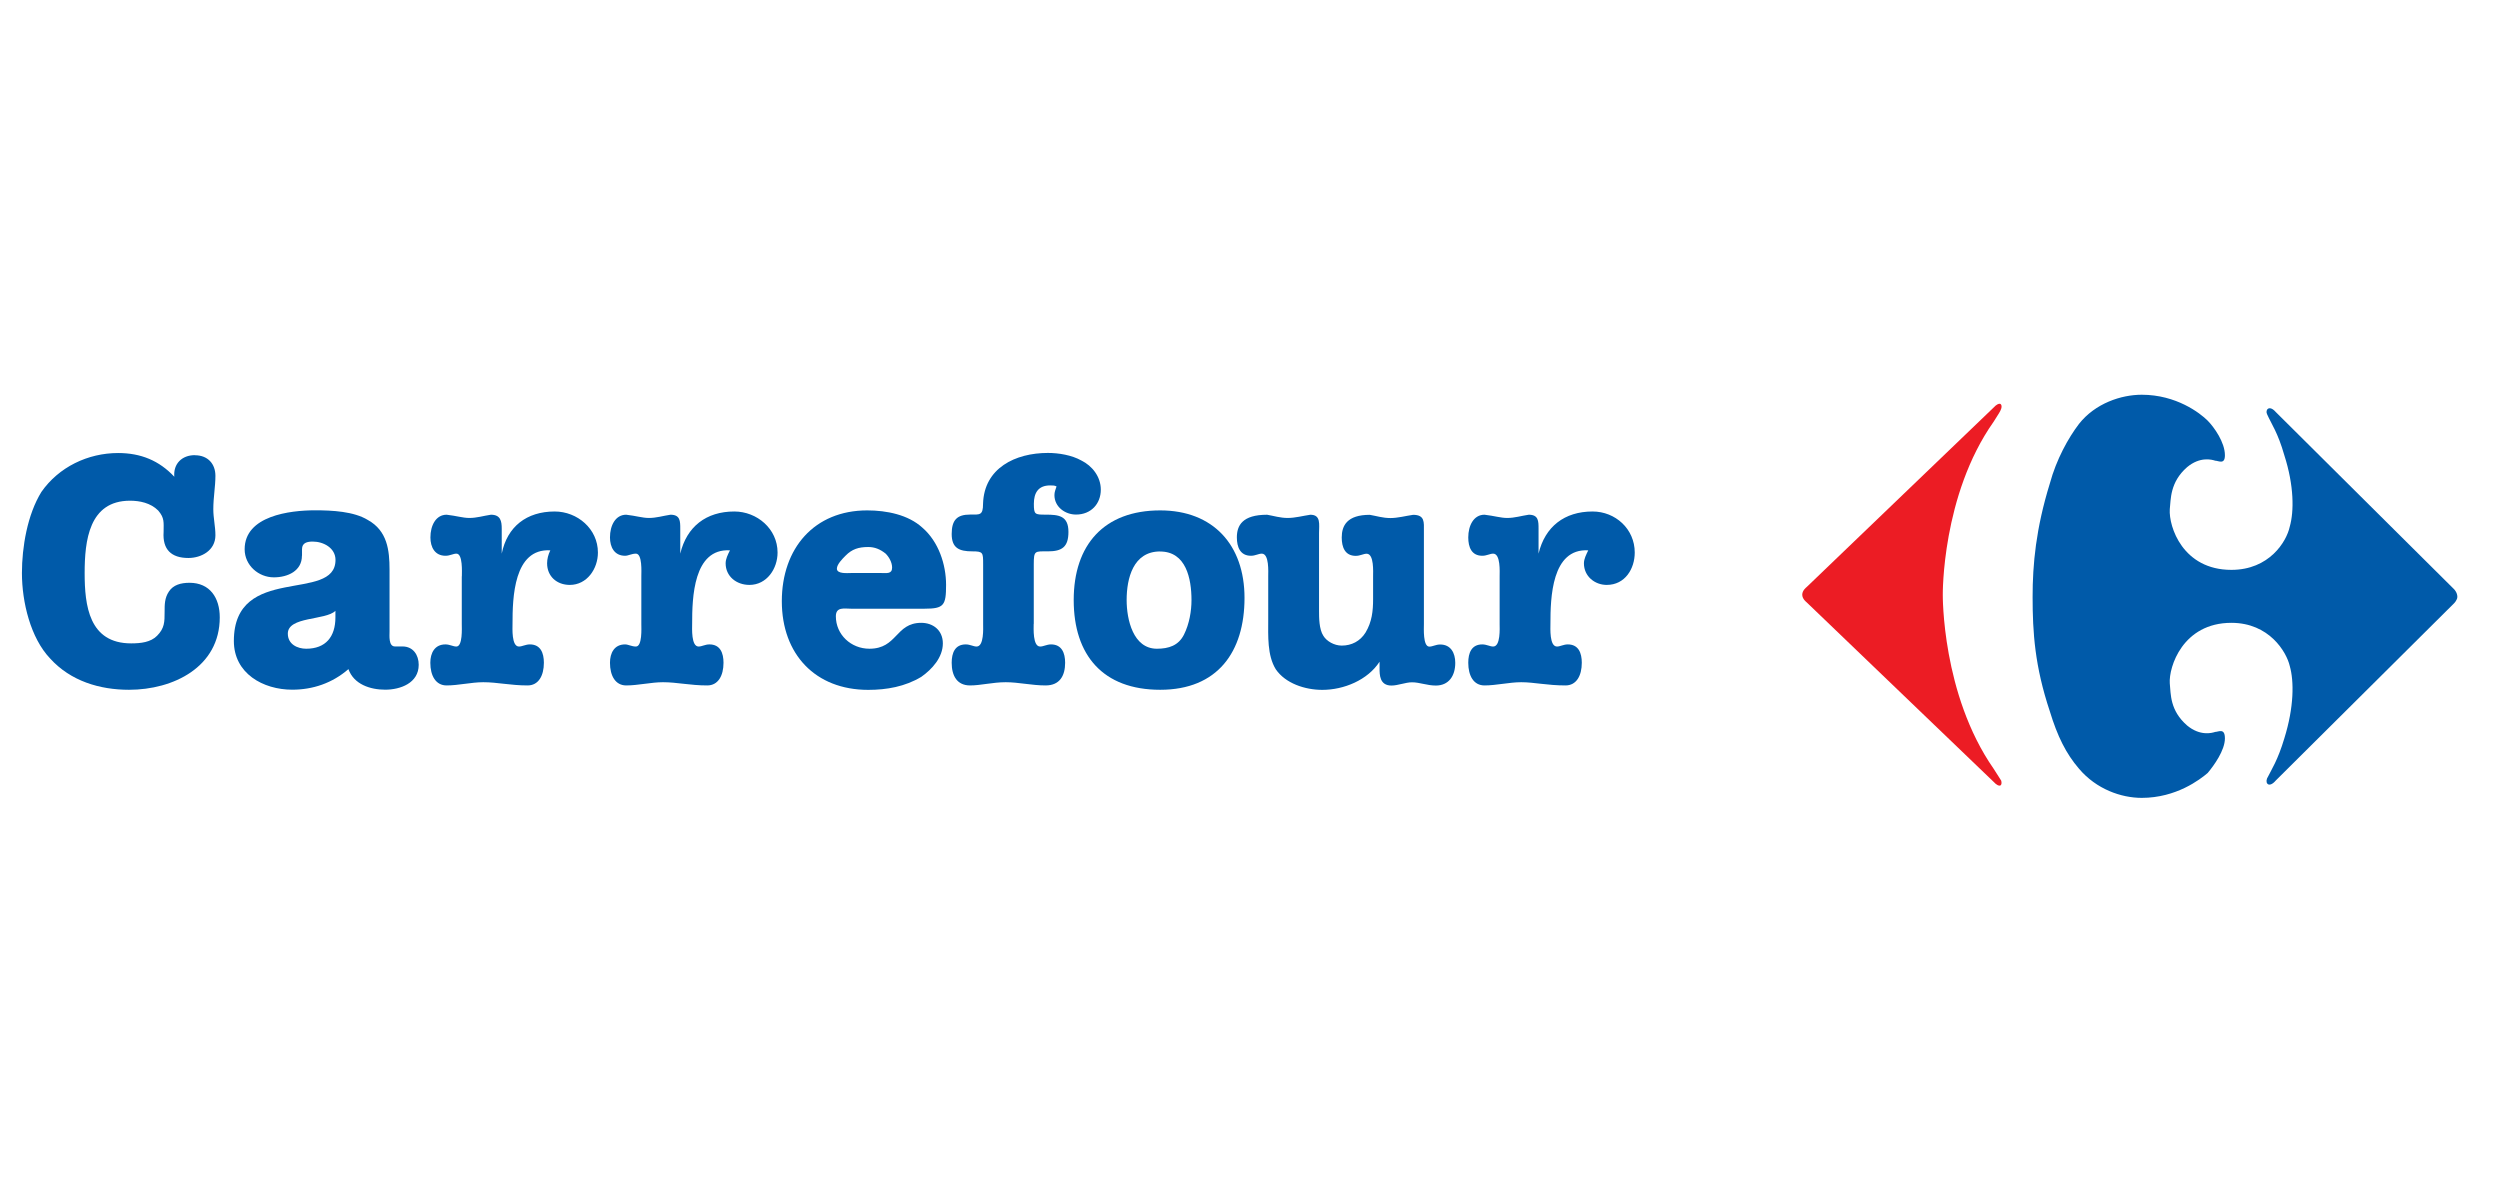 <svg width="114" height="54" viewBox="0 0 114 54" fill="none" xmlns="http://www.w3.org/2000/svg">
<path fillRule="evenodd" clipRule="evenodd" d="M8.886 20.759C9.479 20.759 9.823 21.154 9.823 21.697C9.823 22.189 9.727 22.681 9.727 23.224C9.727 23.619 9.823 24.014 9.823 24.409C9.823 25.099 9.184 25.444 8.591 25.444C7.801 25.444 7.409 25.049 7.46 24.262C7.46 23.82 7.51 23.623 7.212 23.278C6.867 22.933 6.371 22.832 5.929 22.832C4.057 22.832 3.86 24.657 3.86 26.134C3.86 27.61 4.057 29.338 5.979 29.338C6.421 29.338 6.867 29.288 7.161 28.993C7.506 28.648 7.506 28.354 7.506 27.908C7.506 27.564 7.506 27.265 7.704 26.971C7.901 26.672 8.246 26.575 8.642 26.575C9.575 26.575 10.021 27.265 10.021 28.152C10.021 30.419 7.901 31.454 5.883 31.454C4.55 31.454 3.22 31.059 2.283 30.024C1.395 29.09 1 27.459 1 26.13C1 24.948 1.248 23.468 1.887 22.433C2.678 21.298 4.007 20.658 5.387 20.658C6.421 20.658 7.258 21.003 7.948 21.739C7.898 21.15 8.293 20.755 8.886 20.755V20.759Z" fill="#005AA9"/>
<path fillRule="evenodd" clipRule="evenodd" d="M13.768 25.343C13.768 26.033 13.125 26.327 12.486 26.327C11.796 26.327 11.156 25.785 11.156 25.045C11.156 23.518 13.226 23.27 14.361 23.27C15.152 23.27 16.136 23.32 16.775 23.712C17.663 24.204 17.763 25.091 17.763 25.979V28.788C17.763 28.986 17.713 29.478 18.008 29.478H18.352C18.845 29.478 19.093 29.873 19.093 30.315C19.093 31.152 18.252 31.45 17.566 31.45C16.88 31.45 16.136 31.206 15.888 30.512C15.152 31.152 14.264 31.45 13.326 31.45C11.997 31.45 10.664 30.71 10.664 29.23C10.664 25.68 15.299 27.505 15.299 25.533C15.299 24.991 14.756 24.696 14.264 24.696C14.016 24.696 13.772 24.746 13.772 25.041V25.335L13.768 25.343ZM15.295 27.854C14.849 28.296 13.125 28.102 13.125 28.893C13.125 29.385 13.571 29.582 13.962 29.582C14.849 29.582 15.295 29.04 15.295 28.153V27.858V27.854Z" fill="#005AA9"/>
<path fillRule="evenodd" clipRule="evenodd" d="M21.061 26.281C21.061 26.083 21.108 25.246 20.813 25.246C20.666 25.246 20.515 25.343 20.317 25.343C19.825 25.343 19.627 24.948 19.627 24.506C19.627 23.964 19.875 23.471 20.367 23.471C20.813 23.522 21.108 23.619 21.402 23.619C21.747 23.619 22.042 23.522 22.386 23.471C22.828 23.471 22.879 23.766 22.879 24.111V25.246C23.127 24.014 24.014 23.324 25.293 23.324C26.327 23.324 27.265 24.115 27.265 25.196C27.265 25.936 26.769 26.672 25.983 26.672C25.39 26.672 24.948 26.281 24.948 25.688C24.948 25.49 24.998 25.293 25.095 25.095C23.421 24.998 23.371 27.265 23.371 28.447C23.371 28.645 23.32 29.482 23.665 29.482C23.812 29.482 23.964 29.385 24.161 29.385C24.653 29.385 24.801 29.78 24.801 30.222C24.801 30.815 24.553 31.256 24.061 31.256C23.27 31.256 22.681 31.109 22.038 31.109C21.495 31.109 20.906 31.256 20.364 31.256C19.872 31.256 19.623 30.815 19.623 30.222C19.623 29.776 19.821 29.385 20.313 29.385C20.511 29.385 20.658 29.482 20.809 29.482C21.104 29.482 21.057 28.645 21.057 28.447V26.281H21.061Z" fill="#005AA9"/>
<path fillRule="evenodd" clipRule="evenodd" d="M29.245 26.281C29.245 26.083 29.295 25.246 28.997 25.246C28.803 25.246 28.652 25.343 28.505 25.343C28.013 25.343 27.815 24.948 27.815 24.506C27.815 23.964 28.063 23.471 28.555 23.471C29.001 23.522 29.296 23.619 29.59 23.619C29.935 23.619 30.233 23.522 30.574 23.471C31.02 23.471 31.02 23.766 31.02 24.111V25.246C31.314 24.014 32.202 23.324 33.484 23.324C34.519 23.324 35.457 24.115 35.457 25.196C35.457 25.936 34.965 26.672 34.174 26.672C33.581 26.672 33.089 26.281 33.089 25.688C33.089 25.49 33.186 25.293 33.287 25.095C31.613 24.998 31.562 27.265 31.562 28.447C31.562 28.645 31.512 29.482 31.857 29.482C32.004 29.482 32.151 29.385 32.349 29.385C32.845 29.385 32.992 29.78 32.992 30.222C32.992 30.815 32.744 31.256 32.252 31.256C31.465 31.256 30.873 31.109 30.233 31.109C29.691 31.109 29.098 31.256 28.555 31.256C28.063 31.256 27.815 30.815 27.815 30.222C27.815 29.776 28.013 29.385 28.505 29.385C28.652 29.385 28.803 29.482 28.997 29.482C29.292 29.482 29.245 28.645 29.245 28.447V26.281Z" fill="#005AA9"/>
<path fillRule="evenodd" clipRule="evenodd" d="M38.805 27.757C38.506 27.757 38.115 27.66 38.115 28.102C38.115 28.939 38.805 29.582 39.646 29.582C40.924 29.582 40.828 28.401 42.01 28.401C42.552 28.401 42.994 28.745 42.994 29.338C42.994 29.978 42.502 30.52 42.01 30.865C41.269 31.311 40.432 31.458 39.591 31.458C37.177 31.458 35.651 29.831 35.651 27.416C35.651 25.002 37.131 23.274 39.545 23.274C40.432 23.274 41.417 23.472 42.06 24.061C42.8 24.7 43.141 25.738 43.141 26.672C43.141 27.606 43.044 27.757 42.157 27.757H38.805ZM40.188 26.13C40.436 26.13 40.68 26.18 40.68 25.882C40.68 25.638 40.533 25.39 40.382 25.242C40.134 25.045 39.89 24.944 39.591 24.944C39.15 24.944 38.851 25.041 38.557 25.339C38.41 25.487 38.162 25.735 38.162 25.932C38.162 26.18 38.654 26.13 38.805 26.13H40.184H40.188Z" fill="#005AA9"/>
<path fillRule="evenodd" clipRule="evenodd" d="M47.136 28.447C47.136 28.645 47.086 29.482 47.431 29.482C47.582 29.482 47.729 29.385 47.927 29.385C48.419 29.385 48.57 29.78 48.57 30.222C48.57 30.815 48.322 31.256 47.682 31.256C47.043 31.256 46.45 31.109 45.861 31.109C45.272 31.109 44.726 31.256 44.234 31.256C43.641 31.256 43.397 30.815 43.397 30.222C43.397 29.776 43.544 29.385 44.04 29.385C44.238 29.385 44.385 29.482 44.532 29.482C44.877 29.482 44.831 28.645 44.831 28.447V25.735C44.831 25.192 44.831 25.142 44.334 25.142C43.742 25.142 43.397 24.994 43.397 24.351C43.397 23.708 43.645 23.464 44.234 23.464C44.679 23.464 44.827 23.514 44.827 22.968C44.877 21.34 46.303 20.654 47.783 20.654C48.275 20.654 48.868 20.751 49.31 20.999C49.806 21.243 50.197 21.739 50.197 22.328C50.197 22.968 49.756 23.464 49.066 23.464C48.574 23.464 48.082 23.119 48.082 22.576C48.082 22.429 48.132 22.328 48.178 22.181C48.082 22.135 48.031 22.135 47.884 22.135C47.342 22.135 47.144 22.479 47.144 22.972C47.144 23.464 47.19 23.468 47.686 23.468C48.279 23.468 48.721 23.518 48.721 24.254C48.721 24.944 48.426 25.142 47.783 25.142C47.19 25.142 47.14 25.095 47.14 25.735V28.447H47.136Z" fill="#005AA9"/>
<path fillRule="evenodd" clipRule="evenodd" d="M56.75 27.265C56.75 29.73 55.518 31.454 52.906 31.454C50.294 31.454 48.961 29.877 48.961 27.362C48.961 24.847 50.341 23.274 52.906 23.274C55.32 23.274 56.75 24.851 56.75 27.265ZM52.902 25.146C51.67 25.146 51.375 26.378 51.375 27.362C51.375 28.25 51.67 29.582 52.755 29.582C53.297 29.582 53.739 29.435 53.987 28.943C54.235 28.451 54.332 27.858 54.332 27.366C54.332 26.382 54.084 25.149 52.902 25.149V25.146Z" fill="#005AA9"/>
<path fillRule="evenodd" clipRule="evenodd" d="M57.831 26.281C57.831 26.084 57.882 25.246 57.537 25.246C57.389 25.246 57.242 25.343 57.045 25.343C56.553 25.343 56.401 24.948 56.401 24.506C56.401 23.964 56.649 23.472 57.781 23.472C58.075 23.522 58.374 23.619 58.719 23.619C59.063 23.619 59.408 23.522 59.753 23.472C60.245 23.472 60.148 23.917 60.148 24.309V27.858C60.148 28.153 60.148 28.695 60.346 28.994C60.493 29.238 60.838 29.439 61.183 29.439C61.629 29.439 62.02 29.242 62.268 28.846C62.563 28.354 62.613 27.858 62.613 27.32V26.285C62.613 26.087 62.663 25.25 62.319 25.25C62.171 25.25 62.024 25.347 61.823 25.347C61.33 25.347 61.183 24.952 61.183 24.51C61.183 23.968 61.427 23.476 62.462 23.476C62.756 23.526 63.055 23.623 63.4 23.623C63.745 23.623 64.09 23.526 64.438 23.476C64.981 23.476 64.93 23.82 64.93 24.212V28.451C64.93 28.649 64.88 29.486 65.178 29.486C65.326 29.486 65.473 29.389 65.671 29.389C66.163 29.389 66.36 29.784 66.36 30.226C66.36 30.819 66.066 31.261 65.473 31.261C65.078 31.261 64.733 31.113 64.388 31.113C64.093 31.113 63.745 31.261 63.45 31.261C62.908 31.261 62.908 30.768 62.908 30.47V30.175C62.365 31.012 61.28 31.458 60.296 31.458C59.505 31.458 58.618 31.164 58.176 30.52C57.781 29.881 57.831 28.994 57.831 28.253V26.281Z" fill="#005AA9"/>
<path fillRule="evenodd" clipRule="evenodd" d="M68.383 26.281C68.383 26.083 68.433 25.246 68.088 25.246C67.941 25.246 67.794 25.343 67.593 25.343C67.1 25.343 66.953 24.948 66.953 24.506C66.953 23.964 67.201 23.471 67.693 23.471C68.135 23.522 68.433 23.619 68.728 23.619C69.073 23.619 69.367 23.522 69.712 23.471C70.158 23.471 70.158 23.766 70.158 24.111V25.246C70.452 24.014 71.34 23.324 72.622 23.324C73.657 23.324 74.544 24.115 74.544 25.196C74.544 25.936 74.103 26.672 73.266 26.672C72.723 26.672 72.227 26.281 72.227 25.688C72.227 25.49 72.328 25.293 72.425 25.095C70.751 24.998 70.7 27.265 70.7 28.447C70.7 28.645 70.65 29.482 70.999 29.482C71.146 29.482 71.293 29.385 71.491 29.385C71.983 29.385 72.13 29.78 72.13 30.222C72.13 30.815 71.882 31.256 71.39 31.256C70.549 31.256 69.96 31.109 69.367 31.109C68.825 31.109 68.232 31.256 67.693 31.256C67.197 31.256 66.953 30.815 66.953 30.222C66.953 29.776 67.1 29.385 67.593 29.385C67.79 29.385 67.941 29.482 68.088 29.482C68.433 29.482 68.383 28.645 68.383 28.447V26.281Z" fill="#005AA9"/>
<path fillRule="evenodd" clipRule="evenodd" d="M112.055 27.215C112.055 27.362 111.907 27.509 111.907 27.509L103.774 35.593C103.479 35.938 103.282 35.74 103.378 35.496C103.576 35.1 103.871 34.659 104.165 33.671C104.611 32.241 104.611 31.059 104.413 30.369C104.266 29.73 103.475 28.401 101.751 28.401C99.531 28.401 98.891 30.419 98.942 31.16C98.992 31.652 98.942 32.392 99.732 33.082C100.325 33.574 100.864 33.426 101.011 33.376C101.162 33.376 101.456 33.178 101.456 33.671C101.456 34.213 100.96 34.903 100.67 35.248C100.325 35.542 99.24 36.383 97.663 36.383C96.725 36.383 95.594 35.988 94.803 35.054C94.21 34.364 93.819 33.574 93.474 32.442C92.784 30.369 92.687 28.842 92.687 27.215C92.687 25.735 92.835 24.111 93.474 22.042C93.768 20.957 94.311 19.972 94.803 19.329C95.543 18.391 96.725 18 97.663 18C99.24 18 100.325 18.837 100.67 19.182C100.964 19.48 101.456 20.17 101.456 20.759C101.456 21.205 101.162 21.007 101.011 21.007C100.864 20.957 100.321 20.809 99.732 21.302C98.942 21.991 98.992 22.782 98.942 23.224C98.891 24.014 99.534 25.986 101.751 25.986C103.475 25.986 104.266 24.704 104.413 24.014C104.611 23.324 104.611 22.142 104.165 20.759C103.871 19.724 103.572 19.329 103.378 18.887C103.282 18.69 103.475 18.446 103.774 18.787L111.907 26.87C111.907 26.87 112.055 27.017 112.055 27.215Z" fill="#005AA9"/>
<path fillRule="evenodd" clipRule="evenodd" d="M82.182 27.118C82.182 27.316 82.38 27.463 82.38 27.463L91.005 35.744C91.254 35.941 91.3 35.744 91.254 35.596C91.203 35.5 91.153 35.449 90.909 35.054C88.541 31.652 88.591 27.118 88.591 27.118C88.591 27.118 88.541 22.584 90.909 19.232C91.153 18.837 91.203 18.787 91.254 18.639C91.304 18.492 91.254 18.298 91.005 18.492L82.38 26.773C82.38 26.773 82.182 26.92 82.182 27.118Z" fill="#EC1C24"/>
</svg>
